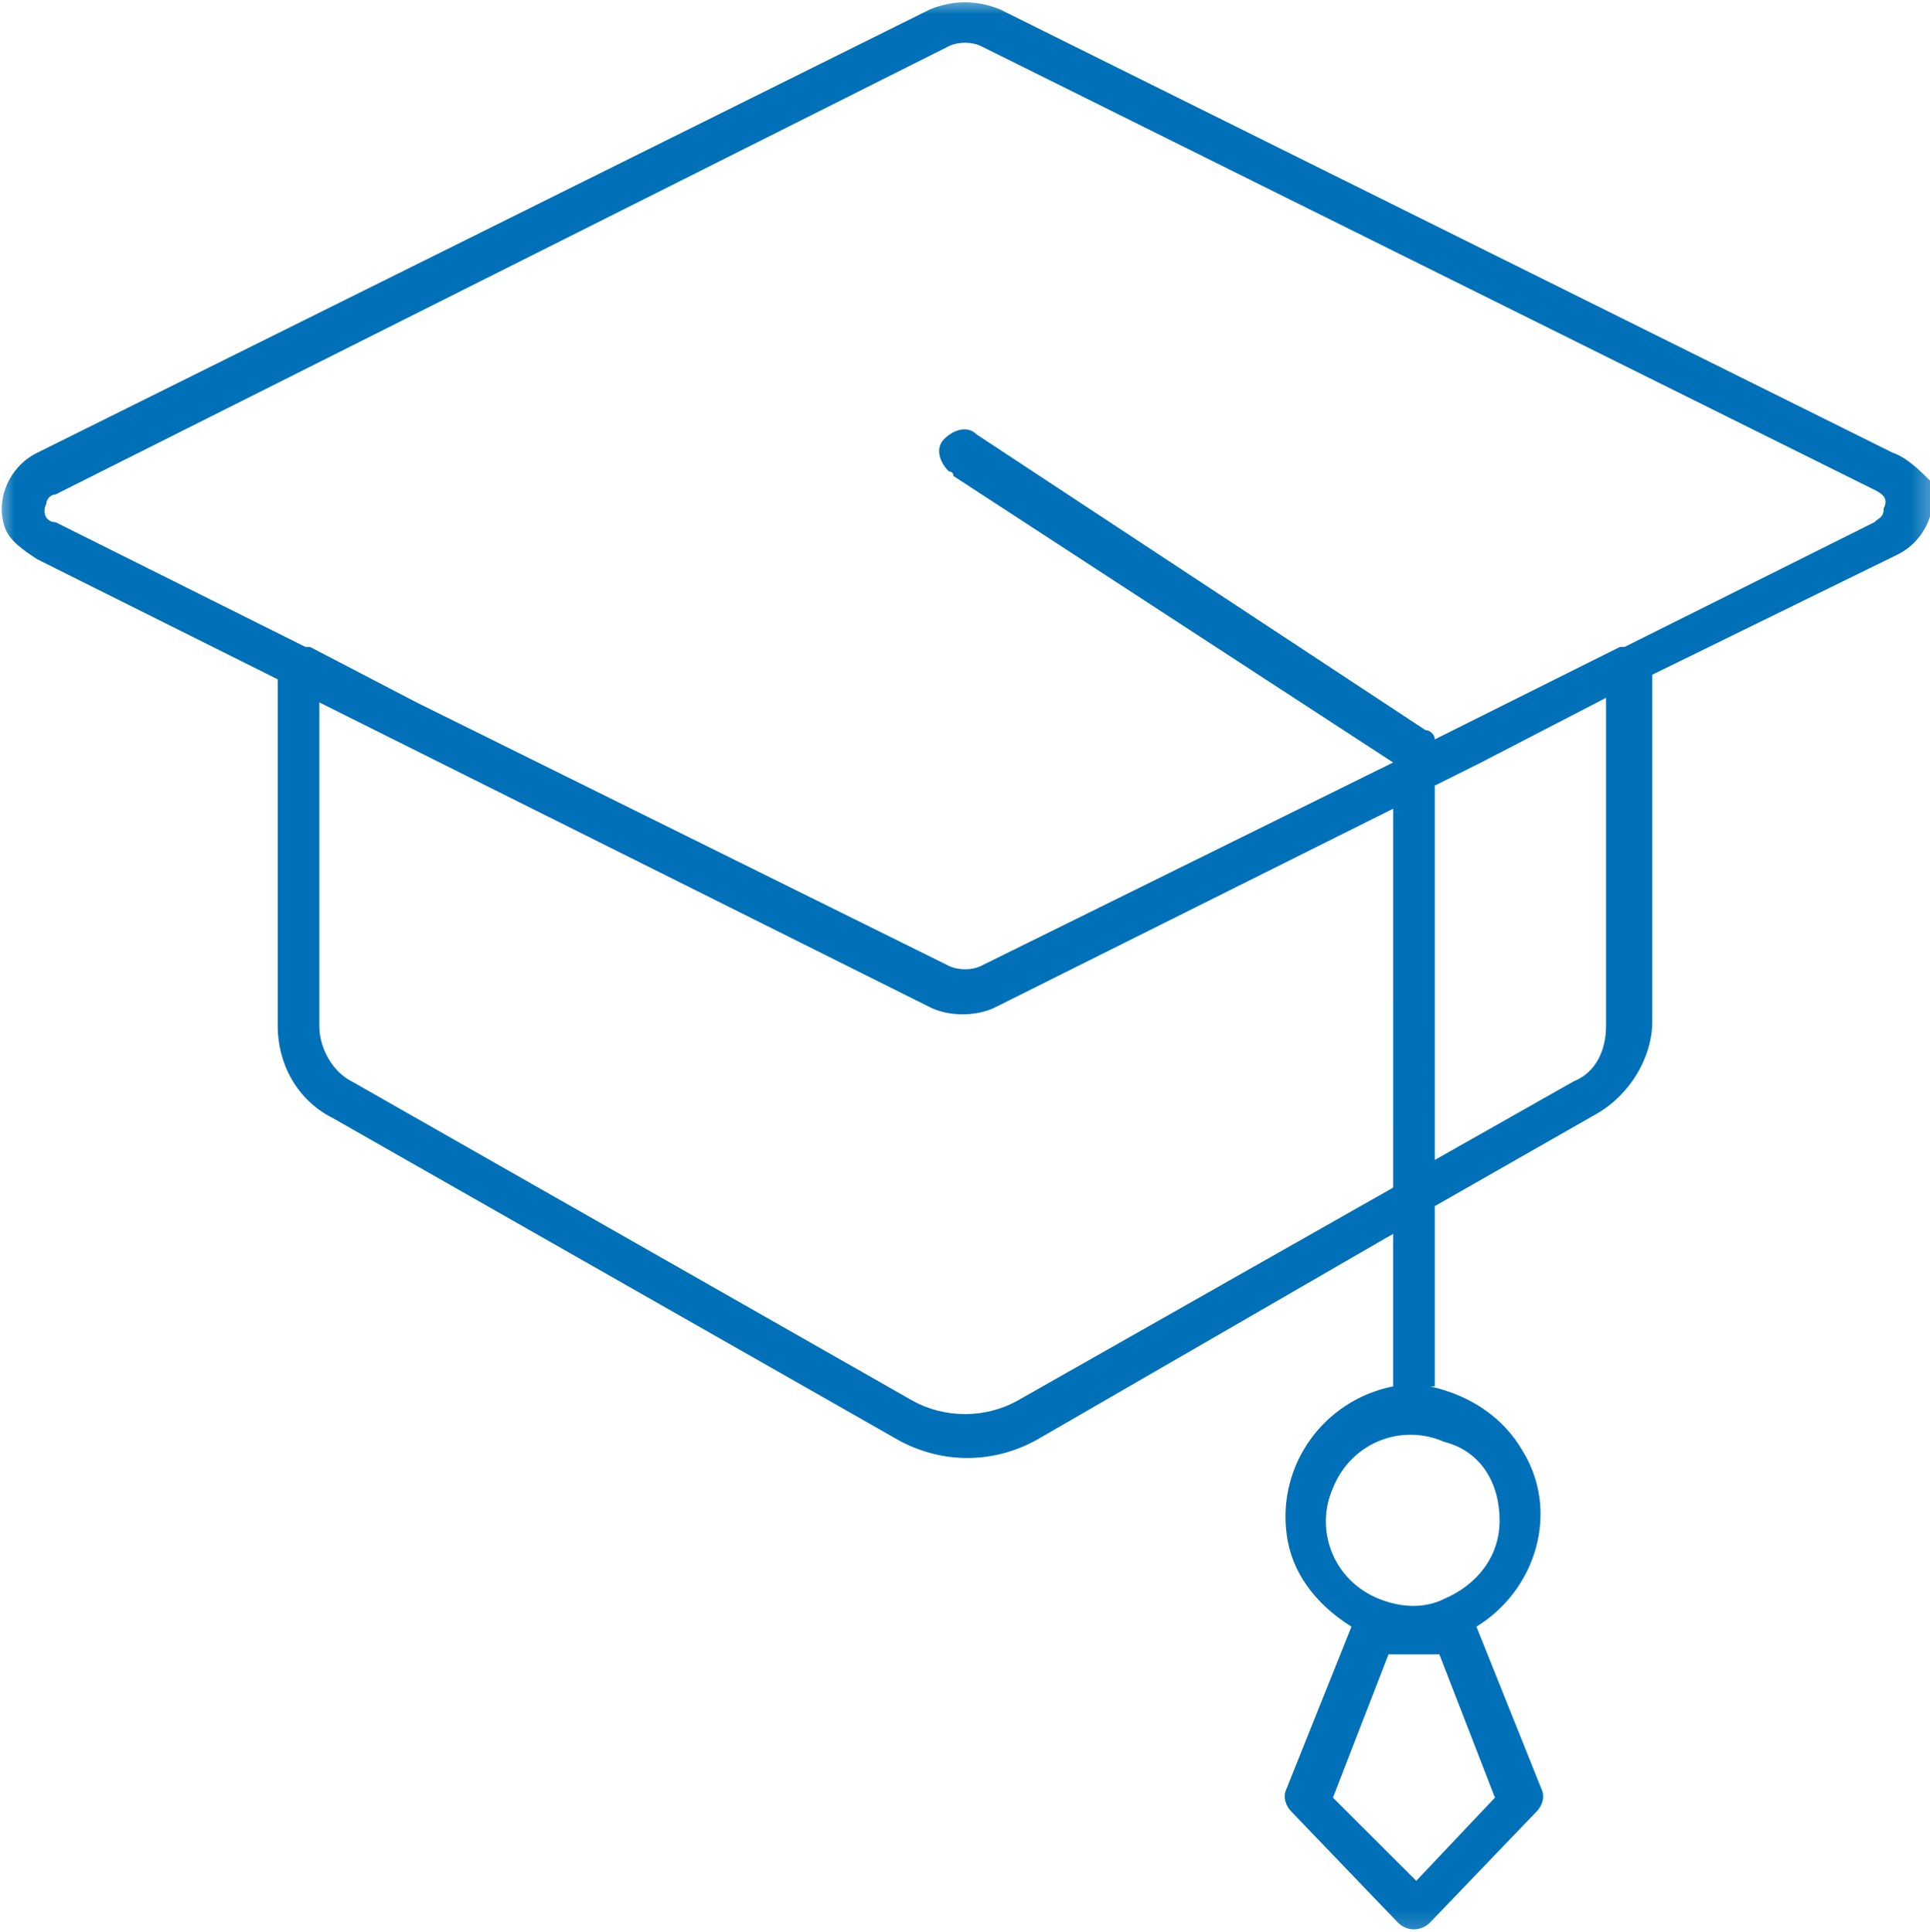 <?xml version="1.0" encoding="UTF-8"?> <svg xmlns="http://www.w3.org/2000/svg" xmlns:xlink="http://www.w3.org/1999/xlink" width="97.7" height="97.8" viewBox="0 0 97.7 97.8"><defs><rect id="rect-1" width="97.7" height="97.8" x="0" y="0"></rect><mask id="mask-2" maskContentUnits="userSpaceOnUse" maskUnits="userSpaceOnUse"><rect width="97.7" height="97.8" x="0" y="0" fill="black"></rect><use fill="white" xlink:href="#rect-1"></use></mask></defs><g><use fill="none" xlink:href="#rect-1"></use><g mask="url(#mask-2)"><path fill="rgb(0,113,184)" fill-rule="evenodd" d="M50.607.468l45.219 22.461c.703.234 1.406.936 1.874 1.404.469 1.404-.234 3.042-1.64 3.744L83.642 34.16V51.708c0 1.872-1.171 3.744-2.812 4.68l-8.2 4.679v9.125h-.234c2.109.468 3.749 1.638 4.686 3.275 1.874 3.042.703 7.02-2.343 8.891l3.28 8.189c.234.468 0 .936-.234 1.17l-5.389 5.615c-.469.468-1.172.468-1.64 0l-5.389-5.615c-.234-.234-.469-.702-.234-1.17l3.28-8.189c-1.874-1.17-3.046-2.808-3.28-4.68-.469-3.509 1.874-6.785 5.389-7.487V62.47L52.716 72.765c-2.343 1.404-5.154 1.404-7.497 0L16.869 56.621c-1.874-.936-2.812-2.808-2.812-4.68V34.394L1.874 28.311c-.703-.468-1.406-.936-1.64-1.638-.469-1.404.234-3.042 1.64-3.744L47.093.468c1.171-.468 2.343-.468 3.514 0zm31.63 32.288l12.652-6.317c.234-.234.469-.234.469-.702.234-.468 0-.702-.469-.936L49.67 2.339c-.469-.234-1.172-.234-1.64 0L2.812 25.035c-.234 0-.469.234-.469.468-.234.468 0 .936.469.936l12.652 6.317h.234l5.389 2.808L48.03 48.9c.469.234 1.171.234 1.64 0l20.852-10.295-22.258-14.506c0-.234-.234-.234-.234-.234-.469-.468-.703-1.17-.234-1.638.469-.468 1.172-.702 1.64-.234l22.726 14.974c.234 0 .469.234.469.468l1.406-.702 7.966-3.978h.234zm-.937 19.186c0 1.17-.469 2.34-1.64 2.808l-7.029 3.978V39.775l2.343-1.17 6.326-3.275v16.612zM46.156 70.893c1.64.936 3.749.936 5.389 0l18.978-10.763V40.945L50.373 51.005c-.937.468-2.343.468-3.28 0l-27.178-13.57-3.749-1.872V51.942c0 1.17.703 2.34 1.64 2.808l28.349 16.144zm29.755 6.083c0 1.872-1.172 3.275-2.812 3.978-.937.468-2.109.468-3.28 0-2.343-.936-3.28-3.51-2.343-5.616.937-2.339 3.514-3.275 5.623-2.339 1.874.468 2.812 2.105 2.812 3.978zM67.476 91.015l4.217 4.211 3.983-4.211-2.812-7.253h-2.577l-2.812 7.253z"></path></g></g></svg> 